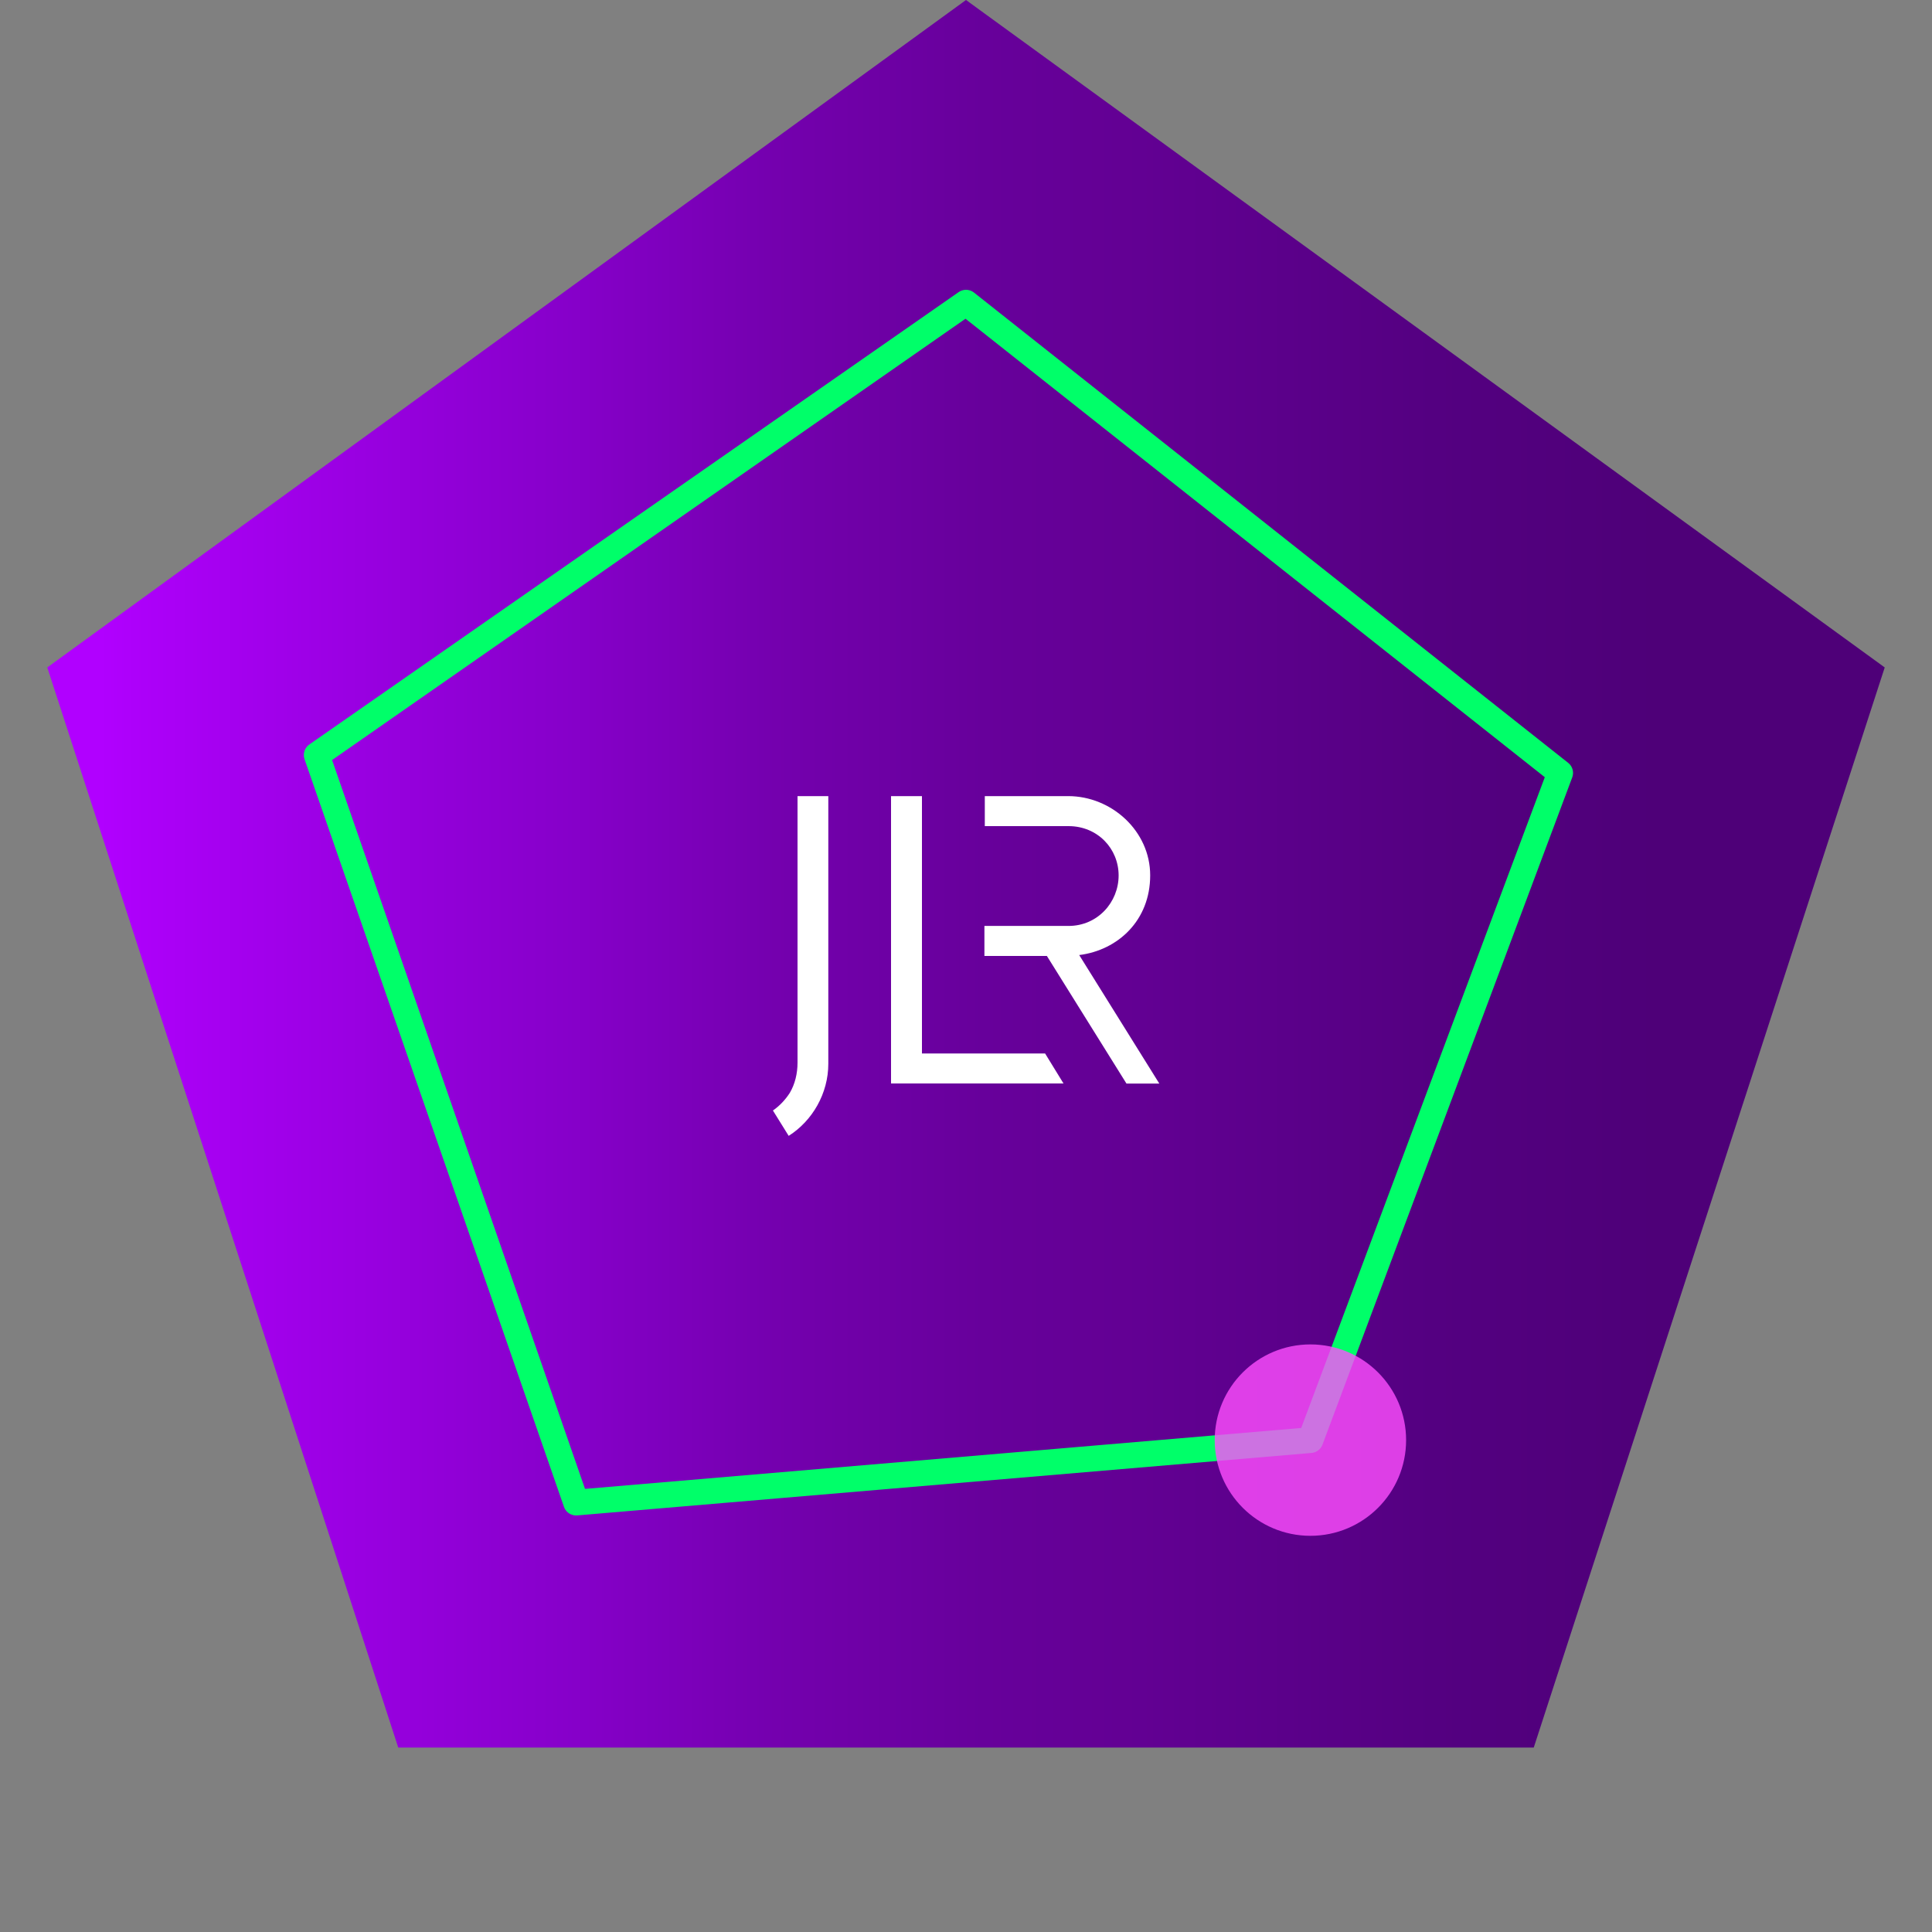 <?xml version="1.0" encoding="UTF-8"?>
<svg xmlns="http://www.w3.org/2000/svg" viewBox="0 0 150 150">
<rect x="0" y="0" width="150" height="150" fill="#808080" stroke="none"/>
<defs>
	<linearGradient id="bg" x1="7.79" y1="75" x2="142.21" y2="75" gradientUnits="userSpaceOnUse">
		<stop offset="0" stop-color="#b100ff"/>
		<stop offset=".02" stop-color="#ad00fa"/>
		<stop offset=".28" stop-color="#8500c8"/>
		<stop offset=".39" stop-color="#7400ae"/>
		<stop offset=".51" stop-color="#67009b"/>
		<stop offset=".59" stop-color="#630094"/>
		<stop offset=".77" stop-color="#540081"/>
		<stop offset=".9" stop-color="#4e0078"/>
	</linearGradient>
</defs>
<polygon style="fill: url(#bg)" points="75.00,0.00 146.33,51.82 119.08,135.68 30.92,135.68 3.67,51.82"/>
<polygon style="fill: none; stroke: #00ff69; stroke-linecap: round; stroke-linejoin: round; stroke-width: 2px;" points="75.00,23.50 121.13,60.01 101.74,111.81 44.73,116.66 24.59,58.62"/>
<circle style="fill: #ff4fff; opacity: .8;" cx="101.74" cy="111.81" r="7.43"/>
<g style="fill: #fff; fill-rule: evenodd;">
<path d="M61.23,88.19c1.85-1.17,3.08-3.3,3.08-5.6v-20.78h-2.39v20.69c0,.86-.2,1.67-.6,2.35-.34.53-.79,1.01-1.31,1.37l1.23,1.98Z"/>
<path d="M 71.58 81.79 L 71.58 61.81 L 69.18 61.81 L 69.18 84.12 L 82.57 84.12 L 81.14 81.79 L 71.58 81.79"/>
<path d="M89.3,67.96c0-3.44-3-6.15-6.37-6.15h-6.47v2.33h6.5c2.26,0,3.89,1.75,3.89,3.83s-1.63,3.92-3.89,3.92h-6.53v2.33h4.85l6.18,9.91h2.55l-6.22-9.98c3.03-.38,5.51-2.71,5.51-6.18"/>
</g>
</svg>